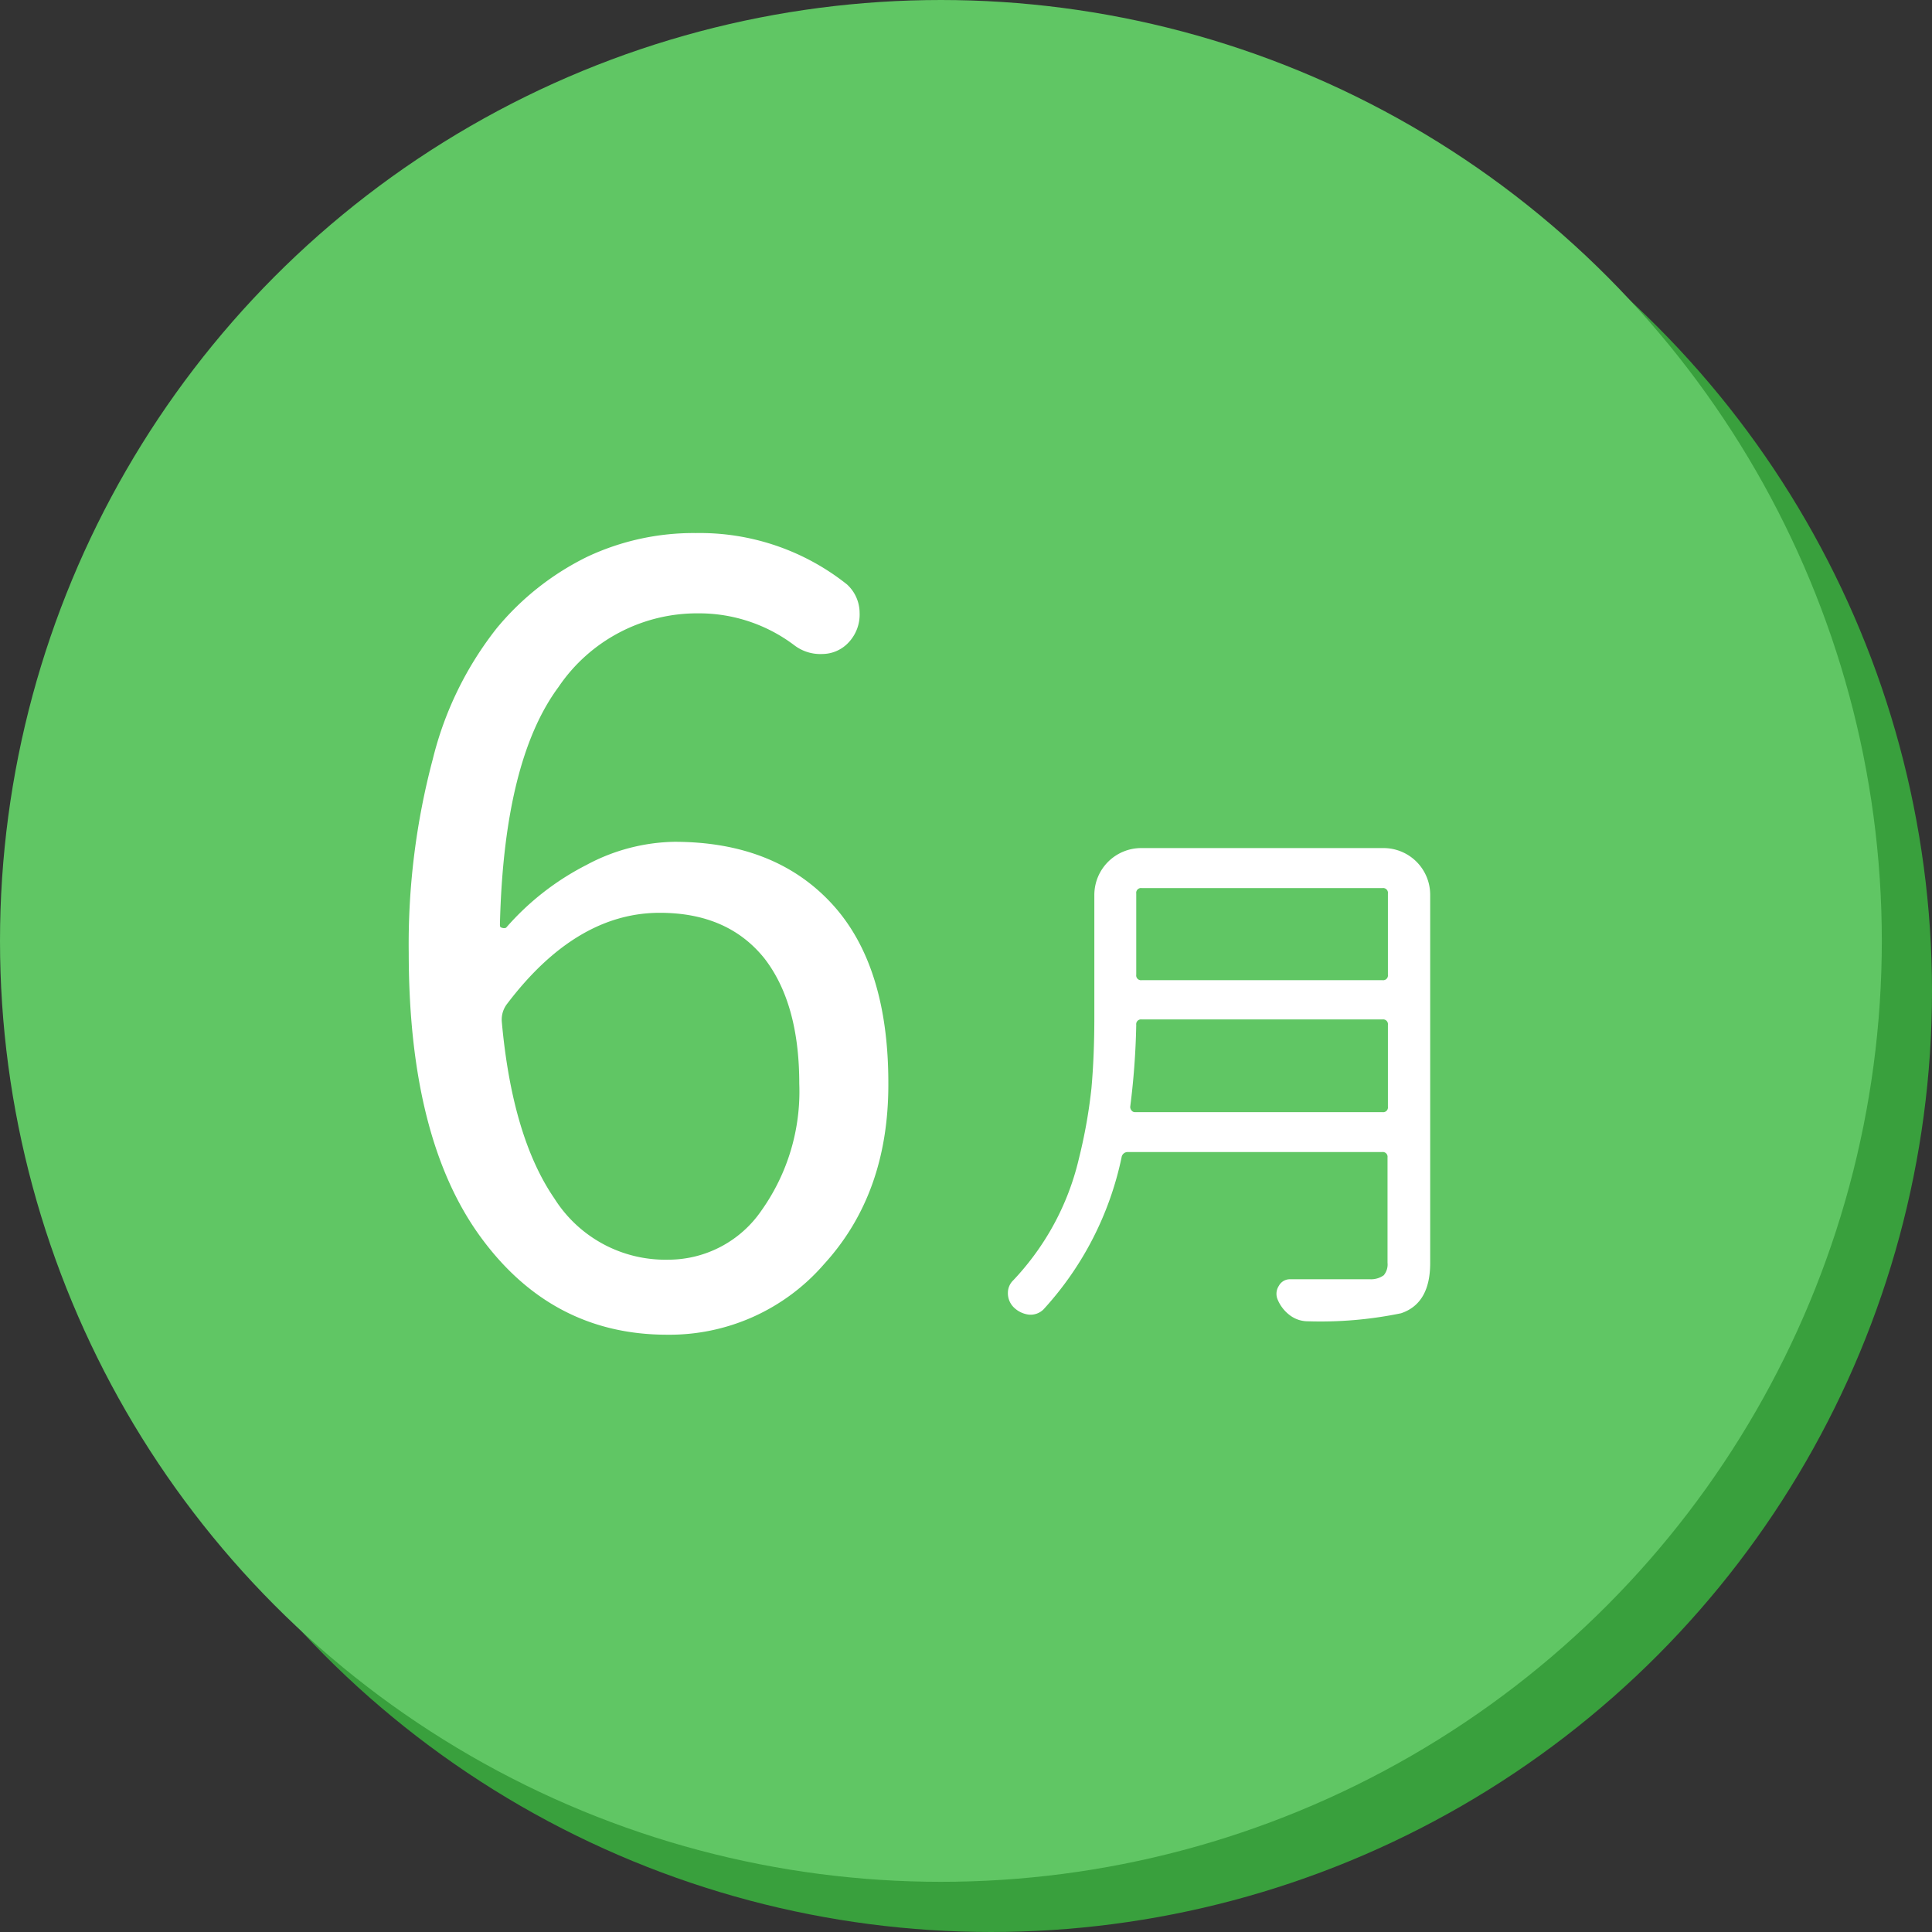<svg xmlns="http://www.w3.org/2000/svg" viewBox="0 0 154 154"><rect x="0" y="0" width="154" height="154" fill="#333333" stroke="none"/><defs><style>.cls-1{fill:#39a03d;}.cls-2{fill:#60c664;}.cls-3{fill:#fff;}</style></defs><title>アセット 3</title><g id="レイヤー_2" data-name="レイヤー 2"><g id="コンテンツ"><circle class="cls-1" cx="79" cy="79" r="75"/><circle class="cls-2" cx="75" cy="75" r="75"/><path class="cls-3" d="M67.52,46.59a3.09,3.09,0,0,1,1,2.26,3.24,3.24,0,0,1-.86,2.34,2.87,2.87,0,0,1-2.1.94,3.41,3.41,0,0,1-2.25-.7,12.59,12.59,0,0,0-7.63-2.54,13.33,13.33,0,0,0-11.16,5.87q-4.35,5.87-4.67,18.9c0,.17,0,.26.16.29a.43.43,0,0,0,.33,0,21.31,21.31,0,0,1,6.4-5,15.31,15.31,0,0,1,7-1.85q8,0,12.55,4.92t4.52,14.44q0,8.7-5.13,14.31a16.29,16.29,0,0,1-12.51,5.62q-9.2,0-14.89-7.83t-5.7-22.6A57.43,57.43,0,0,1,34.5,60.5a27.41,27.41,0,0,1,5.09-10.42,21.78,21.78,0,0,1,7.22-5.7,19.91,19.91,0,0,1,8.65-1.89A18.84,18.84,0,0,1,67.52,46.59ZM53.25,100.41a9,9,0,0,0,7.46-3.94,16.37,16.37,0,0,0,3-10.09q0-6.41-2.79-10C59,74,56.26,72.76,52.59,72.76q-6.65,0-12.14,7.22A2.06,2.06,0,0,0,40,81.46q.83,9.18,4.19,14.07A10.45,10.45,0,0,0,53.25,100.41Z"/><path class="cls-3" d="M110.29,67.6A3.72,3.72,0,0,1,114,71.34v29.34q0,3.22-2.32,4a31.74,31.74,0,0,1-7.43.64h0a2.37,2.37,0,0,1-1.42-.47,3,3,0,0,1-1-1.29,1.16,1.16,0,0,1,.11-1.07,1,1,0,0,1,.93-.52q2.4,0,6.35,0a1.73,1.73,0,0,0,1.08-.32,1.35,1.35,0,0,0,.3-1V92.26a.38.38,0,0,0-.43-.43H89.92a.49.49,0,0,0-.52.43,25.73,25.73,0,0,1-6.23,12.12,1.47,1.47,0,0,1-1.16.41,2.07,2.07,0,0,1-1.16-.54,1.58,1.58,0,0,1-.51-1.2,1.38,1.38,0,0,1,.43-1,21.33,21.33,0,0,0,2.88-3.83A21,21,0,0,0,86,92.35a41.4,41.4,0,0,0,1-5.61c.15-1.68.23-3.56.23-5.65V71.34A3.74,3.74,0,0,1,91,67.6ZM90.09,88.22a.44.44,0,0,0,.11.3.33.33,0,0,0,.28.13H110.2a.38.38,0,0,0,.43-.43V81.69a.38.38,0,0,0-.43-.43H91a.38.38,0,0,0-.43.43A60.17,60.17,0,0,1,90.09,88.22Zm20.54-17a.38.38,0,0,0-.43-.43H91a.38.38,0,0,0-.43.43V77.7a.38.38,0,0,0,.43.43H110.2a.38.38,0,0,0,.43-.43Z"/></g></g></svg>